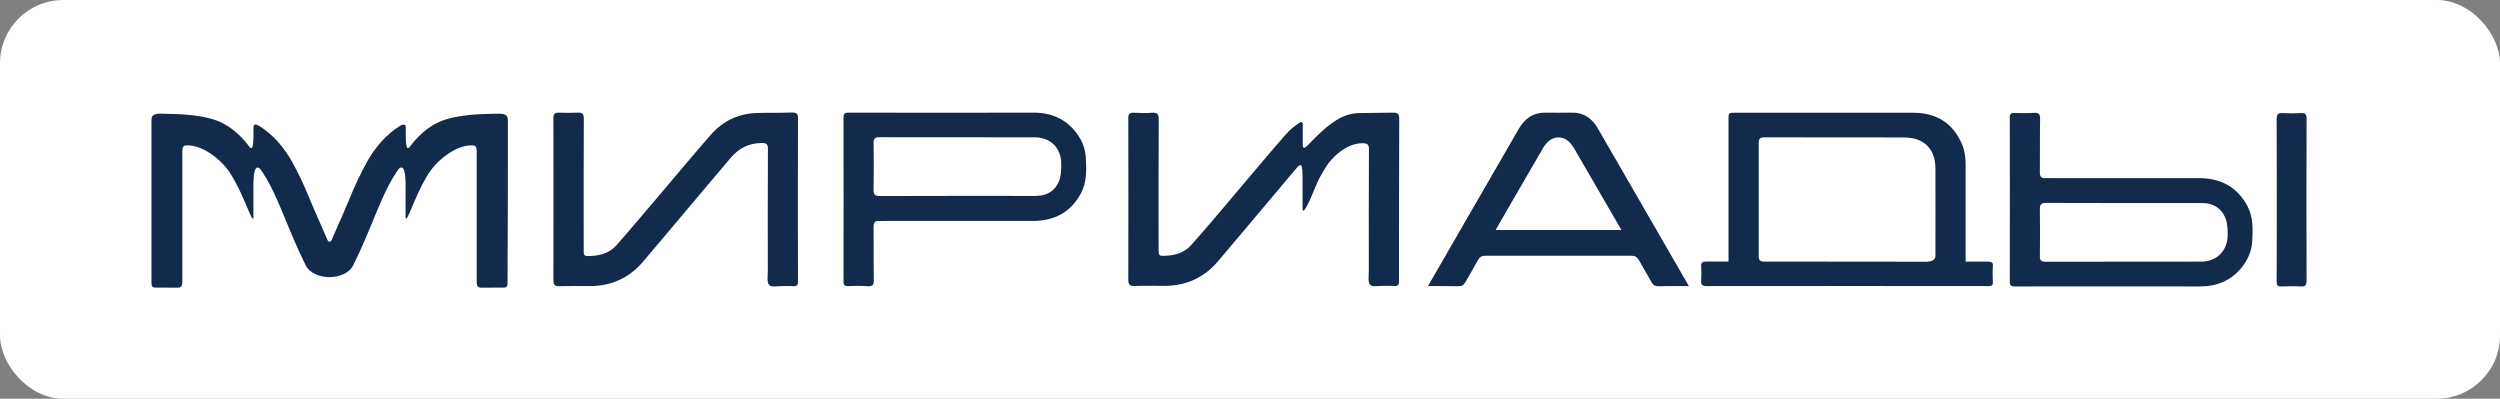 <?xml version="1.0" encoding="UTF-8"?> <svg xmlns="http://www.w3.org/2000/svg" width="395" height="63" viewBox="0 0 395 63" fill="none"><rect x="0" y="0" width="395" height="63" fill="#808080" stroke="none"/><rect width="395" height="63" rx="10" fill="white"></rect><g clip-path="url(#clip0_1539_35)"><path d="M125.115 17.779C123.286 17.85 121.439 17.797 119.609 17.85C116.686 17.94 114.229 19.103 112.328 21.27C109.531 24.456 106.823 27.732 104.079 30.954C101.855 33.55 99.667 36.182 97.407 38.742C96.224 40.084 94.592 40.46 92.852 40.46C92.404 40.46 92.224 40.281 92.224 39.852C92.242 39.35 92.224 38.849 92.224 38.348C92.224 31.831 92.207 25.315 92.242 18.799C92.242 18.047 92.063 17.743 91.274 17.797C90.287 17.85 89.301 17.832 88.315 17.797C87.651 17.779 87.436 18.011 87.436 18.656C87.454 22.147 87.454 39.207 87.436 44.237C87.436 45.007 87.633 45.24 88.422 45.222C90.019 45.168 91.615 45.204 93.211 45.204C96.636 45.186 99.452 43.897 101.658 41.284C105.029 37.291 108.401 33.3 111.754 29.307C112.992 27.857 114.211 26.389 115.449 24.939C116.74 23.418 118.336 22.594 120.381 22.594C121.098 22.594 121.349 22.791 121.331 23.543C121.295 29.97 121.313 36.414 121.313 42.841C121.313 43.593 121.134 44.595 121.528 45.043C121.869 45.419 122.927 45.186 123.662 45.204C124.218 45.222 124.774 45.168 125.33 45.222C125.958 45.276 126.083 45.007 126.083 44.434C126.066 41.713 126.048 23.042 126.083 18.763C126.101 17.994 125.886 17.743 125.115 17.779Z" fill="#122A4B"></path><path d="M170.075 21.001C168.353 18.745 166.04 17.779 163.224 17.797C158.597 17.832 139.247 17.814 134.189 17.797C133.669 17.797 133.275 17.797 133.275 18.531C133.293 27.195 133.293 35.842 133.275 44.506C133.275 45.097 133.508 45.222 134.028 45.204C135.032 45.168 136.054 45.133 137.059 45.222C137.902 45.294 138.081 44.971 138.063 44.202C138.009 41.427 138.063 38.634 138.027 35.859C138.009 35.108 138.296 34.857 138.995 34.911C139.264 34.928 139.533 34.911 139.785 34.911C147.568 34.911 155.369 34.911 163.152 34.911C166.542 34.911 169.16 33.586 170.792 30.543C171.725 28.77 171.671 26.873 171.563 24.957C171.492 23.471 170.954 22.165 170.075 21.001ZM167.331 28.627C166.685 30.185 165.394 30.954 163.672 30.954C159.584 30.954 143.156 30.936 139.031 30.972C138.278 30.972 138.009 30.775 138.027 29.988C138.081 27.535 138.063 25.065 138.027 22.594C138.009 21.914 138.224 21.681 138.924 21.681C147.102 21.699 155.297 21.681 163.475 21.699C165.986 21.699 167.69 23.4 167.672 25.888C167.69 26.819 167.654 27.804 167.331 28.627Z" fill="#122A4B"></path><path d="M248.159 17.797C247.531 17.814 244.985 17.814 244.339 17.797C242.313 17.743 240.932 18.674 239.945 20.392C235.731 27.714 226.244 44.094 225.616 45.204C227.374 45.204 228.898 45.186 230.44 45.222C230.961 45.24 231.265 45.043 231.517 44.595C232.18 43.414 232.879 42.268 233.525 41.087C233.794 40.585 234.153 40.406 234.727 40.406C238.565 40.406 253.898 40.406 257.736 40.406C258.31 40.406 258.668 40.585 258.937 41.087C259.583 42.268 260.3 43.414 260.946 44.595C261.197 45.043 261.502 45.222 262.022 45.222C263.546 45.186 265.089 45.204 266.846 45.204C266.218 44.094 256.731 27.714 252.517 20.392C251.549 18.656 250.186 17.725 248.159 17.797ZM256.193 36.343C252.84 36.343 239.658 36.343 236.305 36.343C236.915 35.286 237.435 34.391 237.955 33.478C239.892 30.131 241.828 26.801 243.765 23.453C244.447 22.29 245.29 21.699 246.24 21.717C247.191 21.699 248.034 22.29 248.715 23.453C250.652 26.783 252.589 30.131 254.526 33.478C255.064 34.373 255.584 35.286 256.193 36.343Z" fill="#122A4B"></path><path d="M313.994 41.337C313.438 41.337 312.237 41.337 310.569 41.337C310.569 41.23 310.569 41.105 310.569 40.943C310.569 40.711 310.569 26.103 310.569 25.87C310.551 24.832 310.408 23.722 309.995 22.791C308.578 19.444 305.942 17.814 302.301 17.814C297.405 17.814 279.364 17.814 274.163 17.814C273.105 17.814 273.105 17.814 273.105 18.853C273.105 20.983 273.105 35.054 273.105 41.319C271.437 41.319 270.236 41.319 269.662 41.319C269.016 41.319 268.747 41.463 268.783 42.035C268.837 42.805 268.837 43.593 268.783 44.363C268.729 45.007 268.962 45.204 269.752 45.204C273.805 45.186 313.51 45.186 314.138 45.204C314.694 45.204 314.891 45.079 314.873 44.578C314.837 43.736 314.819 42.895 314.873 42.053C314.945 41.463 314.658 41.337 313.994 41.337ZM305.799 40.442C305.799 41.033 305.332 41.266 304.543 41.355C303.664 41.355 282.915 41.319 278.808 41.337C278.145 41.337 277.876 41.176 277.876 40.442C277.876 39.117 277.876 23.937 277.876 22.594C277.876 21.878 278.145 21.699 278.808 21.699C282.933 21.717 296.885 21.699 300.795 21.717C303.987 21.717 305.799 23.507 305.799 26.658C305.816 28.287 305.799 38.813 305.799 40.442Z" fill="#122A4B"></path><path d="M221.079 18.781C221.079 18.011 220.864 17.779 220.093 17.797C218.264 17.85 216.434 17.814 214.605 17.868C211.7 17.958 209.368 20.177 207.342 22.218C206.409 23.149 205.835 23.919 205.835 22.827V19.551C205.835 19.354 205.62 19.229 205.441 19.318C204.598 19.837 203.827 20.482 203.127 21.27C200.33 24.456 197.64 27.714 194.896 30.936C192.69 33.532 190.502 36.146 188.224 38.706C187.041 40.048 185.427 40.424 183.687 40.424C183.239 40.424 183.059 40.245 183.059 39.816C183.077 39.314 183.059 38.813 183.059 38.312C183.059 31.814 183.042 25.315 183.077 18.817C183.077 18.047 182.88 17.743 182.001 17.814C181.087 17.886 180.154 17.868 179.222 17.814C178.504 17.761 178.271 17.994 178.271 18.674C178.289 22.165 178.289 39.189 178.271 44.202C178.271 44.953 178.468 45.204 179.257 45.186C180.854 45.133 182.432 45.168 184.028 45.168C187.435 45.15 190.269 43.861 192.457 41.266C195.828 37.291 199.182 33.3 202.536 29.307C203.45 28.233 203.809 27.804 204.706 26.73C205.692 25.548 205.8 25.906 205.8 28.377V22.863C205.8 23.346 205.8 31.151 205.8 32.906C205.8 34.177 206.822 31.921 207.163 31.151C207.934 29.379 208.041 28.681 209.584 26.246C210.283 25.118 212.614 22.576 215.34 22.63C216.058 22.648 216.291 22.827 216.291 23.561C216.255 29.988 216.273 36.396 216.273 42.823C216.273 43.575 216.094 44.578 216.488 45.007C216.829 45.383 217.887 45.15 218.622 45.168C219.178 45.186 219.734 45.133 220.29 45.186C220.9 45.24 221.043 44.971 221.043 44.398C221.043 41.66 221.043 23.024 221.079 18.781Z" fill="#122A4B"></path><path d="M347.423 28.144C339.64 28.144 331.839 28.144 324.055 28.144C323.786 28.144 323.517 28.126 323.266 28.144C322.549 28.215 322.28 27.947 322.298 27.195C322.334 24.42 322.28 21.628 322.334 18.853C322.352 18.065 322.172 17.761 321.329 17.832C320.325 17.904 319.303 17.868 318.299 17.85C317.779 17.832 317.545 17.976 317.545 18.549C317.563 27.213 317.563 35.859 317.545 44.524C317.545 45.258 317.94 45.258 318.46 45.258C323.517 45.258 342.868 45.24 347.495 45.258C350.31 45.276 352.642 44.309 354.346 42.053C355.224 40.89 355.78 39.583 355.852 38.115C355.96 36.2 356.013 34.302 355.081 32.53C353.431 29.468 350.795 28.144 347.423 28.144ZM347.746 41.337C339.568 41.355 331.372 41.337 323.195 41.355C322.477 41.355 322.28 41.123 322.298 40.442C322.334 37.99 322.334 35.519 322.298 33.049C322.28 32.261 322.549 32.064 323.302 32.064C327.427 32.1 343.854 32.082 347.943 32.082C349.665 32.082 350.956 32.87 351.602 34.409C351.942 35.233 351.978 36.217 351.978 37.13C351.96 39.637 350.239 41.337 347.746 41.337Z" fill="#122A4B"></path><path d="M364.442 18.781C364.442 18.101 364.281 17.815 363.564 17.868C362.613 17.922 361.663 17.922 360.73 17.868C359.941 17.815 359.69 18.065 359.708 18.889C359.744 24.939 359.744 42 359.708 44.488C359.708 45.061 359.869 45.294 360.461 45.258C361.483 45.222 362.506 45.204 363.528 45.258C364.281 45.312 364.442 45.007 364.442 44.309C364.407 40.084 364.407 23.06 364.442 18.781Z" fill="#122A4B"></path><path d="M80.245 19.104C80.245 18.871 80.245 18.62 80.119 18.423C79.886 17.994 79.294 17.958 78.792 17.958C75.761 18.012 71.673 18.083 68.983 19.462C67.297 20.321 65.916 21.645 64.768 23.167C64.105 24.044 64.105 22.344 64.105 20.088C64.105 20.088 64.194 19.265 63.082 19.963C60.93 21.323 59.244 23.346 57.989 25.566C56.913 27.517 56.106 29.254 55.263 31.312C54.492 33.192 53.649 35.036 52.842 36.898C52.681 37.256 52.537 37.614 52.376 37.972C52.322 38.097 52.196 38.169 52.071 38.187C51.945 38.187 51.82 38.115 51.766 37.972C51.605 37.614 51.461 37.256 51.3 36.898C50.511 35.036 49.65 33.192 48.879 31.312C48.036 29.254 47.229 27.517 46.153 25.566C44.915 23.328 43.212 21.323 41.059 19.963C39.966 19.265 40.055 20.088 40.055 20.088C40.055 22.344 40.055 24.044 39.392 23.167C38.244 21.645 36.863 20.321 35.177 19.462C32.487 18.083 28.398 18.012 25.367 17.958C24.883 17.958 24.291 17.994 24.04 18.423C23.933 18.62 23.933 18.871 23.933 19.104C23.933 27.625 23.933 36.182 23.933 44.703C23.933 44.936 23.951 45.204 24.13 45.347C24.256 45.437 24.435 45.437 24.578 45.437C25.726 45.437 26.874 45.437 28.004 45.455C28.165 45.455 28.344 45.455 28.488 45.365C28.775 45.204 28.811 44.81 28.811 44.47V23.812C28.811 23.561 28.829 23.293 29.008 23.113C29.134 22.988 29.331 22.97 29.51 22.97C32.111 22.881 35.07 25.351 36.343 27.32C37.598 29.29 38.513 31.474 39.41 33.604C40.163 35.394 40.037 34.123 40.037 34.123V29.29C40.037 25.172 41.149 26.73 41.257 26.891C41.49 27.213 41.472 27.213 41.669 27.517C42.925 29.486 43.839 31.652 44.736 33.801C45.866 36.54 46.978 39.279 48.305 41.928C48.932 43.181 50.547 43.772 51.999 43.79H52.017C52.035 43.79 52.035 43.79 52.053 43.79C52.071 43.79 52.071 43.79 52.089 43.79H52.107C53.559 43.772 55.173 43.181 55.801 41.928C57.128 39.279 58.24 36.54 59.37 33.801C60.267 31.652 61.181 29.468 62.437 27.517C62.634 27.213 62.616 27.213 62.849 26.891C62.975 26.712 64.087 25.154 64.087 29.307V34.123C64.087 34.123 63.961 35.394 64.714 33.604C65.629 31.456 66.525 29.272 67.781 27.32C69.054 25.351 72.013 22.881 74.614 22.97C74.793 22.97 74.99 23.006 75.116 23.113C75.295 23.275 75.313 23.561 75.313 23.812V44.47C75.313 44.81 75.349 45.204 75.636 45.365C75.779 45.455 75.959 45.455 76.12 45.455C77.268 45.455 78.416 45.455 79.546 45.437C79.707 45.437 79.868 45.437 79.994 45.347C80.191 45.204 80.191 44.936 80.191 44.703C80.245 36.182 80.245 27.625 80.245 19.104Z" fill="#122A4B"></path></g><defs><clipPath id="clip0_1539_35"><rect width="377" height="41" fill="white" transform="translate(6 10)"></rect></clipPath></defs></svg> 